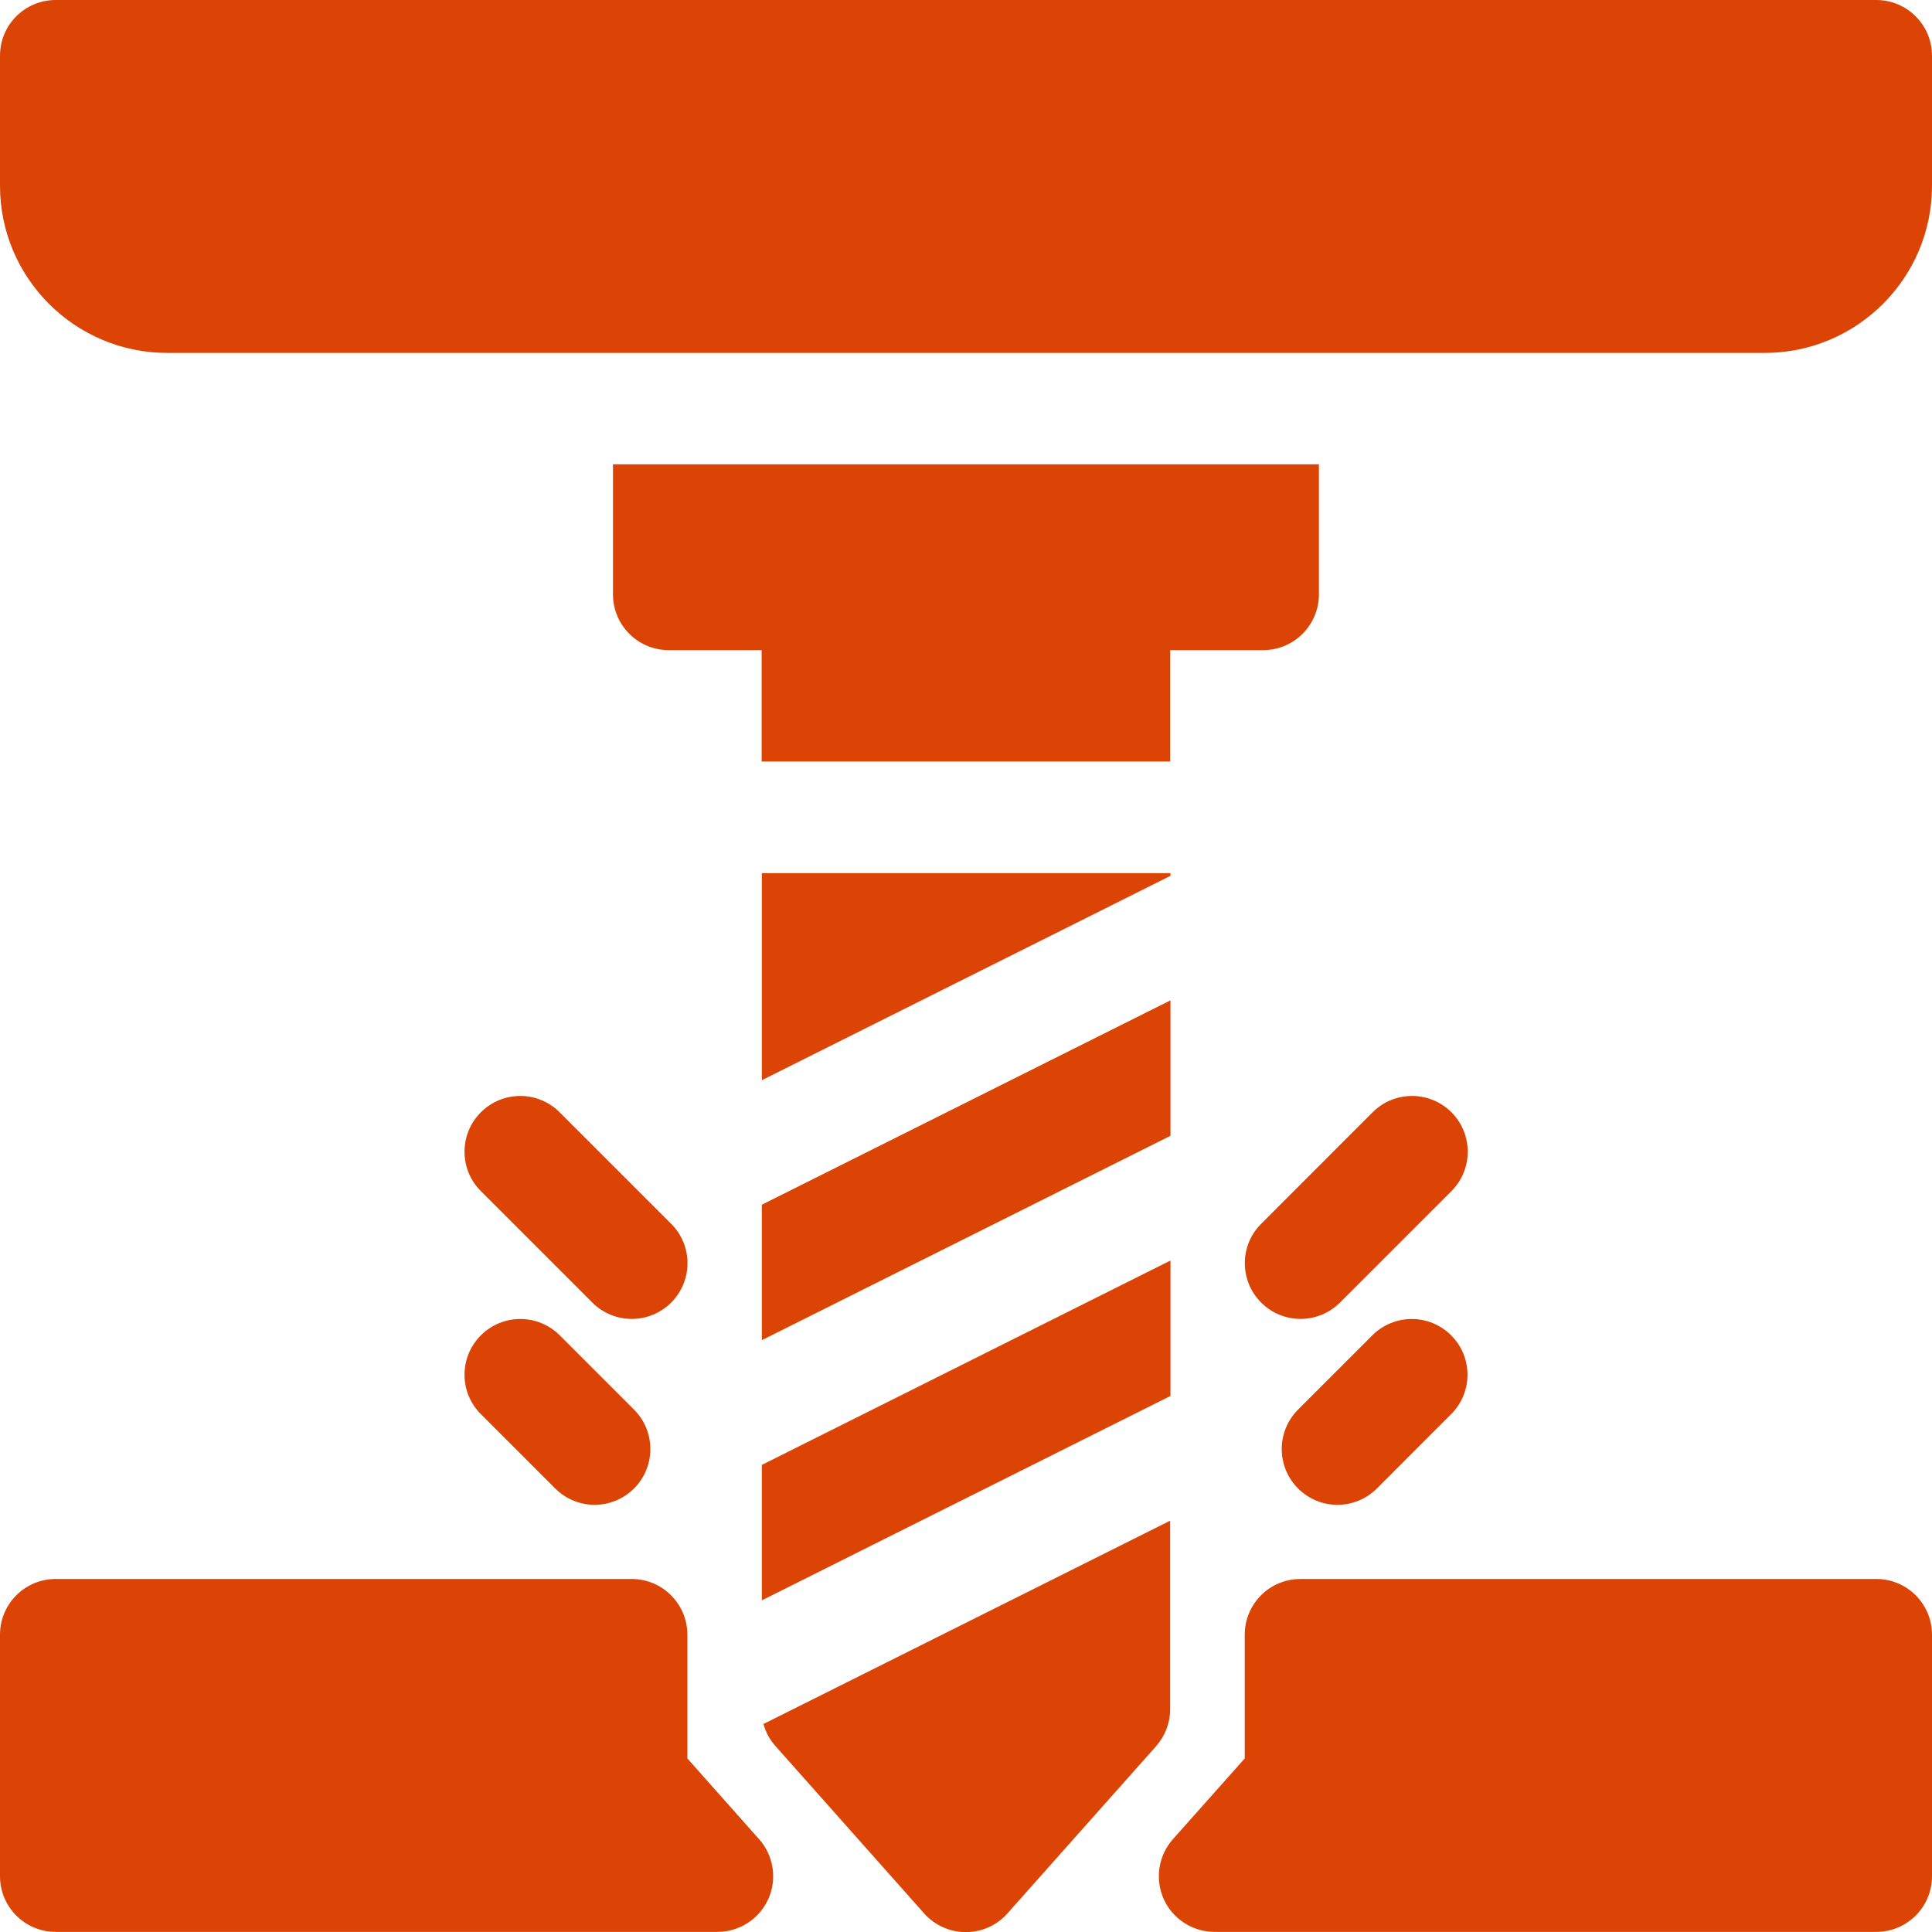 <svg width="18" height="18" viewBox="0 0 18 18" fill="none" xmlns="http://www.w3.org/2000/svg">
<g clip-path="url(#clip0_483_11570)">
<path d="M17.481 0H0.519C0.232 0 0 0.232 0 0.519V1.731C0 2.59 0.699 3.288 1.558 3.288H16.442C17.301 3.288 18 2.59 18 1.731V0.519C18 0.232 17.767 0 17.481 0Z" fill="#DC4405"/>
<path d="M13.523 10.363C13.32 10.16 12.991 10.16 12.788 10.363L11.75 11.402C11.547 11.604 11.547 11.933 11.75 12.136C11.851 12.237 11.984 12.288 12.117 12.288C12.25 12.288 12.383 12.237 12.484 12.136L13.523 11.097C13.725 10.895 13.725 10.566 13.523 10.363Z" fill="#DC4405"/>
<path d="M13.52 12.441C13.317 12.238 12.989 12.238 12.786 12.441L12.094 13.133C11.891 13.336 11.891 13.665 12.094 13.868C12.195 13.969 12.328 14.02 12.461 14.02C12.594 14.02 12.726 13.969 12.828 13.868L13.52 13.175C13.723 12.973 13.723 12.644 13.52 12.441Z" fill="#DC4405"/>
<path d="M6.253 11.402L5.214 10.363C5.012 10.16 4.683 10.16 4.48 10.363C4.277 10.566 4.277 10.895 4.48 11.097L5.519 12.136C5.62 12.237 5.753 12.288 5.886 12.288C6.019 12.288 6.152 12.237 6.253 12.136C6.456 11.933 6.456 11.604 6.253 11.402Z" fill="#DC4405"/>
<path d="M5.907 13.133L5.215 12.441C5.012 12.238 4.683 12.238 4.48 12.441C4.277 12.644 4.277 12.973 4.48 13.175L5.173 13.868C5.274 13.969 5.407 14.02 5.54 14.02C5.673 14.02 5.805 13.969 5.907 13.868C6.11 13.665 6.11 13.336 5.907 13.133Z" fill="#DC4405"/>
<path d="M7.098 13.648V14.91L10.905 13.006V11.744L7.098 13.648Z" fill="#DC4405"/>
<path d="M7.098 11.224V12.486L10.905 10.582V9.32L7.098 11.224Z" fill="#DC4405"/>
<path d="M5.711 4.326V5.538C5.711 5.824 5.943 6.057 6.23 6.057H7.096V7.095H10.903V6.057H11.769C12.055 6.057 12.288 5.824 12.288 5.538V4.326H5.711Z" fill="#DC4405"/>
<path d="M7.098 8.135V10.064L10.905 8.16V8.135H7.098Z" fill="#DC4405"/>
<path d="M7.113 16.062C7.134 16.138 7.172 16.209 7.226 16.269L8.61 17.827C8.709 17.938 8.85 18.001 8.998 18.001C9.147 18.001 9.288 17.938 9.386 17.827L10.771 16.269C10.855 16.174 10.902 16.051 10.902 15.924V14.168L7.113 16.062Z" fill="#DC4405"/>
<path d="M7.072 17.135L6.404 16.383V15.23C6.404 14.943 6.171 14.711 5.885 14.711H0.519C0.232 14.711 0 14.943 0 15.23V17.48C0 17.767 0.232 17.999 0.519 17.999H6.684C6.889 17.999 7.074 17.879 7.158 17.693C7.242 17.506 7.208 17.288 7.072 17.135Z" fill="#DC4405"/>
<path d="M17.481 14.711H12.116C11.829 14.711 11.597 14.943 11.597 15.23V16.383L10.928 17.135C10.792 17.288 10.759 17.506 10.842 17.693C10.926 17.879 11.112 17.999 11.316 17.999H17.481C17.768 17.999 18 17.767 18 17.48V15.23C18 14.943 17.768 14.711 17.481 14.711Z" fill="#DC4405"/>
</g>
<defs>
<clipPath id="clip0_483_11570">
<rect width="18" height="18" fill="white"/>
</clipPath>
</defs>
</svg>
